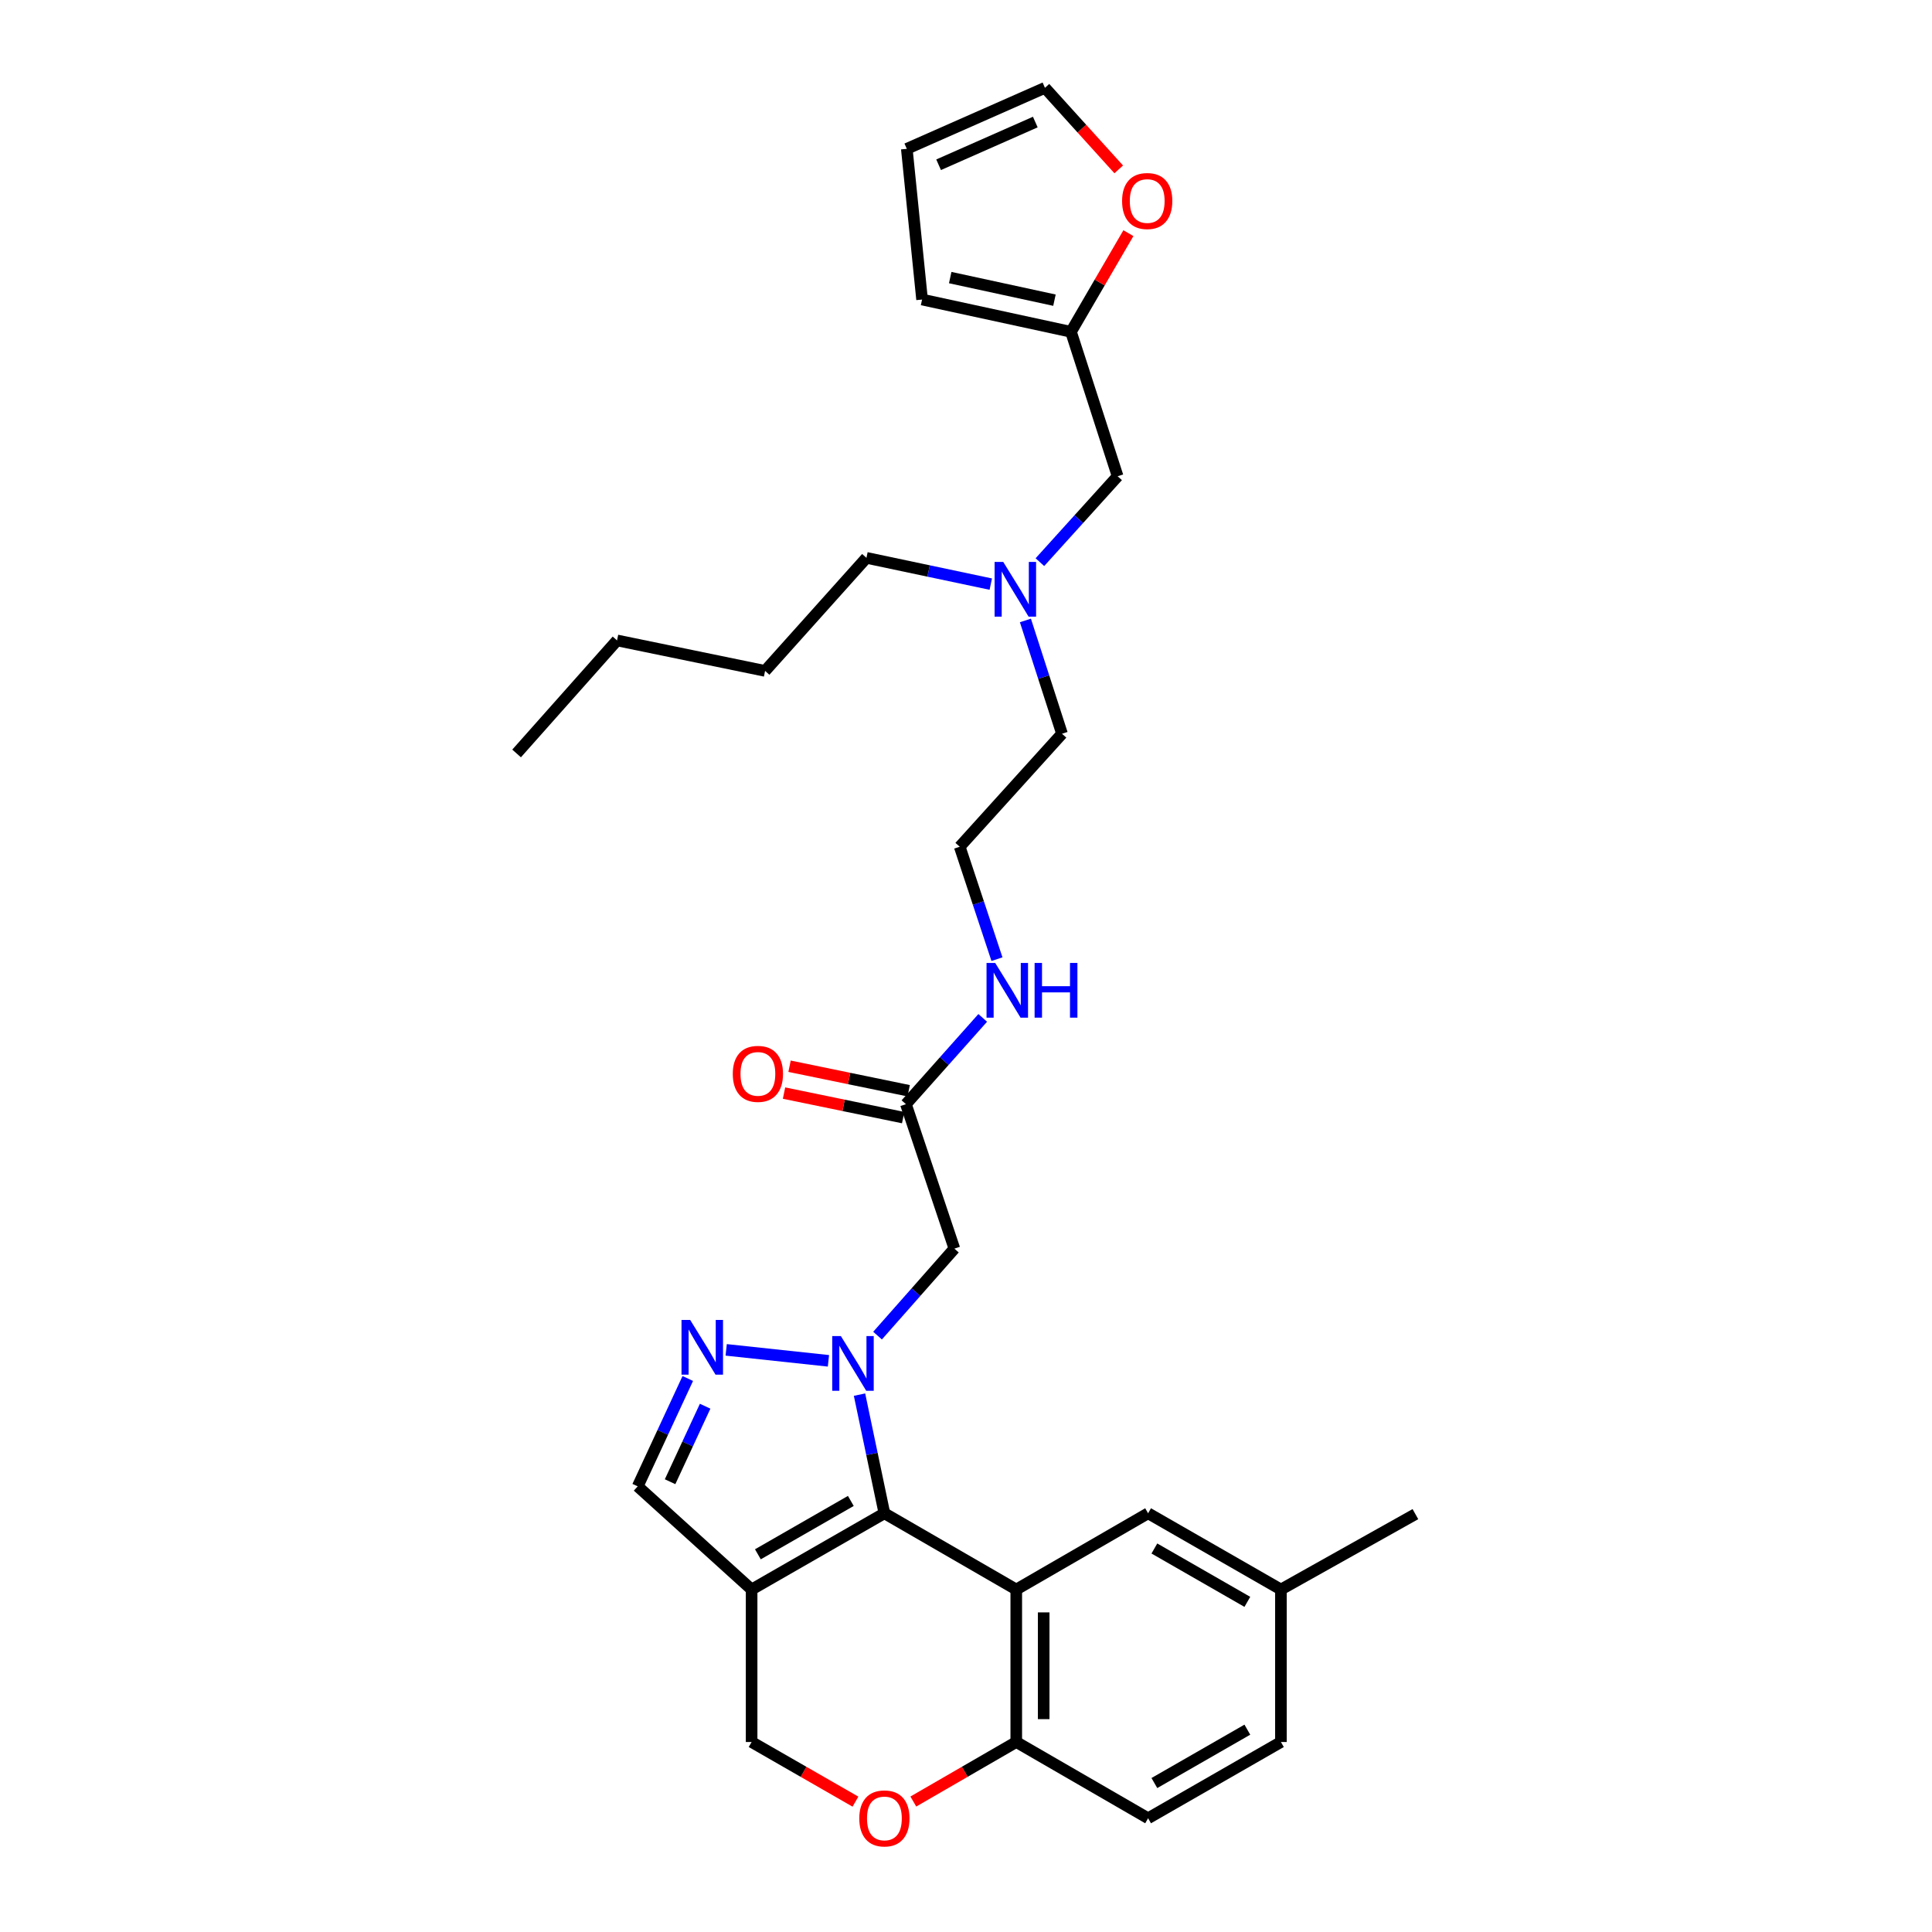 <?xml version='1.0' encoding='iso-8859-1'?>
<svg version='1.1' baseProfile='full'
              xmlns='http://www.w3.org/2000/svg'
                      xmlns:rdkit='http://www.rdkit.org/xml'
                      xmlns:xlink='http://www.w3.org/1999/xlink'
                  xml:space='preserve'
width='1000px' height='1000px' viewBox='0 0 1000 1000'>
<!-- END OF HEADER -->
<rect style='opacity:1.0;fill:#FFFFFF;stroke:none' width='1000' height='1000' x='0' y='0'> </rect>
<path class='bond-0' d='M 444.884,721.861 L 451.324,752.565' style='fill:none;fill-rule:evenodd;stroke:#0000FF;stroke-width:6px;stroke-linecap:butt;stroke-linejoin:miter;stroke-opacity:1' />
<path class='bond-0' d='M 451.324,752.565 L 457.764,783.27' style='fill:none;fill-rule:evenodd;stroke:#000000;stroke-width:6px;stroke-linecap:butt;stroke-linejoin:miter;stroke-opacity:1' />
<path class='bond-1' d='M 428.797,704.359 L 375.873,698.689' style='fill:none;fill-rule:evenodd;stroke:#0000FF;stroke-width:6px;stroke-linecap:butt;stroke-linejoin:miter;stroke-opacity:1' />
<path class='bond-4' d='M 454.221,691.314 L 474.102,668.801' style='fill:none;fill-rule:evenodd;stroke:#0000FF;stroke-width:6px;stroke-linecap:butt;stroke-linejoin:miter;stroke-opacity:1' />
<path class='bond-4' d='M 474.102,668.801 L 493.984,646.288' style='fill:none;fill-rule:evenodd;stroke:#000000;stroke-width:6px;stroke-linecap:butt;stroke-linejoin:miter;stroke-opacity:1' />
<path class='bond-2' d='M 457.764,783.27 L 389.036,822.731' style='fill:none;fill-rule:evenodd;stroke:#000000;stroke-width:6px;stroke-linecap:butt;stroke-linejoin:miter;stroke-opacity:1' />
<path class='bond-2' d='M 440.388,776.882 L 392.279,804.505' style='fill:none;fill-rule:evenodd;stroke:#000000;stroke-width:6px;stroke-linecap:butt;stroke-linejoin:miter;stroke-opacity:1' />
<path class='bond-3' d='M 457.764,783.27 L 526.018,822.731' style='fill:none;fill-rule:evenodd;stroke:#000000;stroke-width:6px;stroke-linecap:butt;stroke-linejoin:miter;stroke-opacity:1' />
<path class='bond-5' d='M 355.995,713.506 L 343.036,741.418' style='fill:none;fill-rule:evenodd;stroke:#0000FF;stroke-width:6px;stroke-linecap:butt;stroke-linejoin:miter;stroke-opacity:1' />
<path class='bond-5' d='M 343.036,741.418 L 330.077,769.331' style='fill:none;fill-rule:evenodd;stroke:#000000;stroke-width:6px;stroke-linecap:butt;stroke-linejoin:miter;stroke-opacity:1' />
<path class='bond-5' d='M 364.98,727.856 L 355.908,747.395' style='fill:none;fill-rule:evenodd;stroke:#0000FF;stroke-width:6px;stroke-linecap:butt;stroke-linejoin:miter;stroke-opacity:1' />
<path class='bond-5' d='M 355.908,747.395 L 346.837,766.933' style='fill:none;fill-rule:evenodd;stroke:#000000;stroke-width:6px;stroke-linecap:butt;stroke-linejoin:miter;stroke-opacity:1' />
<path class='bond-9' d='M 389.036,822.731 L 389.036,901.661' style='fill:none;fill-rule:evenodd;stroke:#000000;stroke-width:6px;stroke-linecap:butt;stroke-linejoin:miter;stroke-opacity:1' />
<path class='bond-29' d='M 389.036,822.731 L 330.077,769.331' style='fill:none;fill-rule:evenodd;stroke:#000000;stroke-width:6px;stroke-linecap:butt;stroke-linejoin:miter;stroke-opacity:1' />
<path class='bond-8' d='M 526.018,822.731 L 526.018,901.661' style='fill:none;fill-rule:evenodd;stroke:#000000;stroke-width:6px;stroke-linecap:butt;stroke-linejoin:miter;stroke-opacity:1' />
<path class='bond-8' d='M 540.21,834.571 L 540.21,889.822' style='fill:none;fill-rule:evenodd;stroke:#000000;stroke-width:6px;stroke-linecap:butt;stroke-linejoin:miter;stroke-opacity:1' />
<path class='bond-19' d='M 526.018,822.731 L 594.257,783.27' style='fill:none;fill-rule:evenodd;stroke:#000000;stroke-width:6px;stroke-linecap:butt;stroke-linejoin:miter;stroke-opacity:1' />
<path class='bond-7' d='M 493.984,646.288 L 468.904,571.521' style='fill:none;fill-rule:evenodd;stroke:#000000;stroke-width:6px;stroke-linecap:butt;stroke-linejoin:miter;stroke-opacity:1' />
<path class='bond-6' d='M 472.735,932.473 L 499.377,917.067' style='fill:none;fill-rule:evenodd;stroke:#FF0000;stroke-width:6px;stroke-linecap:butt;stroke-linejoin:miter;stroke-opacity:1' />
<path class='bond-6' d='M 499.377,917.067 L 526.018,901.661' style='fill:none;fill-rule:evenodd;stroke:#000000;stroke-width:6px;stroke-linecap:butt;stroke-linejoin:miter;stroke-opacity:1' />
<path class='bond-30' d='M 442.782,932.527 L 415.909,917.094' style='fill:none;fill-rule:evenodd;stroke:#FF0000;stroke-width:6px;stroke-linecap:butt;stroke-linejoin:miter;stroke-opacity:1' />
<path class='bond-30' d='M 415.909,917.094 L 389.036,901.661' style='fill:none;fill-rule:evenodd;stroke:#000000;stroke-width:6px;stroke-linecap:butt;stroke-linejoin:miter;stroke-opacity:1' />
<path class='bond-15' d='M 470.335,564.57 L 439.502,558.225' style='fill:none;fill-rule:evenodd;stroke:#000000;stroke-width:6px;stroke-linecap:butt;stroke-linejoin:miter;stroke-opacity:1' />
<path class='bond-15' d='M 439.502,558.225 L 408.67,551.88' style='fill:none;fill-rule:evenodd;stroke:#FF0000;stroke-width:6px;stroke-linecap:butt;stroke-linejoin:miter;stroke-opacity:1' />
<path class='bond-15' d='M 467.474,578.471 L 436.642,572.126' style='fill:none;fill-rule:evenodd;stroke:#000000;stroke-width:6px;stroke-linecap:butt;stroke-linejoin:miter;stroke-opacity:1' />
<path class='bond-15' d='M 436.642,572.126 L 405.81,565.78' style='fill:none;fill-rule:evenodd;stroke:#FF0000;stroke-width:6px;stroke-linecap:butt;stroke-linejoin:miter;stroke-opacity:1' />
<path class='bond-16' d='M 468.904,571.521 L 488.779,549.191' style='fill:none;fill-rule:evenodd;stroke:#000000;stroke-width:6px;stroke-linecap:butt;stroke-linejoin:miter;stroke-opacity:1' />
<path class='bond-16' d='M 488.779,549.191 L 508.654,526.861' style='fill:none;fill-rule:evenodd;stroke:#0000FF;stroke-width:6px;stroke-linecap:butt;stroke-linejoin:miter;stroke-opacity:1' />
<path class='bond-22' d='M 526.018,901.661 L 594.257,941.13' style='fill:none;fill-rule:evenodd;stroke:#000000;stroke-width:6px;stroke-linecap:butt;stroke-linejoin:miter;stroke-opacity:1' />
<path class='bond-10' d='M 554.339,171.746 L 578.481,246.505' style='fill:none;fill-rule:evenodd;stroke:#000000;stroke-width:6px;stroke-linecap:butt;stroke-linejoin:miter;stroke-opacity:1' />
<path class='bond-11' d='M 554.339,171.746 L 569.199,146.215' style='fill:none;fill-rule:evenodd;stroke:#000000;stroke-width:6px;stroke-linecap:butt;stroke-linejoin:miter;stroke-opacity:1' />
<path class='bond-11' d='M 569.199,146.215 L 584.059,120.685' style='fill:none;fill-rule:evenodd;stroke:#FF0000;stroke-width:6px;stroke-linecap:butt;stroke-linejoin:miter;stroke-opacity:1' />
<path class='bond-12' d='M 554.339,171.746 L 477.262,155.039' style='fill:none;fill-rule:evenodd;stroke:#000000;stroke-width:6px;stroke-linecap:butt;stroke-linejoin:miter;stroke-opacity:1' />
<path class='bond-12' d='M 545.784,155.37 L 491.83,143.675' style='fill:none;fill-rule:evenodd;stroke:#000000;stroke-width:6px;stroke-linecap:butt;stroke-linejoin:miter;stroke-opacity:1' />
<path class='bond-13' d='M 579.054,87.672 L 559.959,66.563' style='fill:none;fill-rule:evenodd;stroke:#FF0000;stroke-width:6px;stroke-linecap:butt;stroke-linejoin:miter;stroke-opacity:1' />
<path class='bond-13' d='M 559.959,66.563 L 540.864,45.455' style='fill:none;fill-rule:evenodd;stroke:#000000;stroke-width:6px;stroke-linecap:butt;stroke-linejoin:miter;stroke-opacity:1' />
<path class='bond-14' d='M 477.262,155.039 L 469.361,77.031' style='fill:none;fill-rule:evenodd;stroke:#000000;stroke-width:6px;stroke-linecap:butt;stroke-linejoin:miter;stroke-opacity:1' />
<path class='bond-32' d='M 540.864,45.455 L 469.361,77.031' style='fill:none;fill-rule:evenodd;stroke:#000000;stroke-width:6px;stroke-linecap:butt;stroke-linejoin:miter;stroke-opacity:1' />
<path class='bond-32' d='M 535.872,63.173 L 485.82,85.277' style='fill:none;fill-rule:evenodd;stroke:#000000;stroke-width:6px;stroke-linecap:butt;stroke-linejoin:miter;stroke-opacity:1' />
<path class='bond-20' d='M 516.027,496.461 L 506.389,467.368' style='fill:none;fill-rule:evenodd;stroke:#0000FF;stroke-width:6px;stroke-linecap:butt;stroke-linejoin:miter;stroke-opacity:1' />
<path class='bond-20' d='M 506.389,467.368 L 496.752,438.275' style='fill:none;fill-rule:evenodd;stroke:#000000;stroke-width:6px;stroke-linecap:butt;stroke-linejoin:miter;stroke-opacity:1' />
<path class='bond-17' d='M 578.481,246.505 L 558.365,268.738' style='fill:none;fill-rule:evenodd;stroke:#000000;stroke-width:6px;stroke-linecap:butt;stroke-linejoin:miter;stroke-opacity:1' />
<path class='bond-17' d='M 558.365,268.738 L 538.25,290.971' style='fill:none;fill-rule:evenodd;stroke:#0000FF;stroke-width:6px;stroke-linecap:butt;stroke-linejoin:miter;stroke-opacity:1' />
<path class='bond-18' d='M 530.748,321.147 L 540.221,350.464' style='fill:none;fill-rule:evenodd;stroke:#0000FF;stroke-width:6px;stroke-linecap:butt;stroke-linejoin:miter;stroke-opacity:1' />
<path class='bond-18' d='M 540.221,350.464 L 549.695,379.782' style='fill:none;fill-rule:evenodd;stroke:#000000;stroke-width:6px;stroke-linecap:butt;stroke-linejoin:miter;stroke-opacity:1' />
<path class='bond-23' d='M 512.828,302.338 L 480.648,295.539' style='fill:none;fill-rule:evenodd;stroke:#0000FF;stroke-width:6px;stroke-linecap:butt;stroke-linejoin:miter;stroke-opacity:1' />
<path class='bond-23' d='M 480.648,295.539 L 448.468,288.741' style='fill:none;fill-rule:evenodd;stroke:#000000;stroke-width:6px;stroke-linecap:butt;stroke-linejoin:miter;stroke-opacity:1' />
<path class='bond-26' d='M 594.257,783.27 L 663.001,822.731' style='fill:none;fill-rule:evenodd;stroke:#000000;stroke-width:6px;stroke-linecap:butt;stroke-linejoin:miter;stroke-opacity:1' />
<path class='bond-26' d='M 597.503,801.497 L 645.624,829.12' style='fill:none;fill-rule:evenodd;stroke:#000000;stroke-width:6px;stroke-linecap:butt;stroke-linejoin:miter;stroke-opacity:1' />
<path class='bond-21' d='M 496.752,438.275 L 549.695,379.782' style='fill:none;fill-rule:evenodd;stroke:#000000;stroke-width:6px;stroke-linecap:butt;stroke-linejoin:miter;stroke-opacity:1' />
<path class='bond-31' d='M 594.257,941.13 L 663.001,901.661' style='fill:none;fill-rule:evenodd;stroke:#000000;stroke-width:6px;stroke-linecap:butt;stroke-linejoin:miter;stroke-opacity:1' />
<path class='bond-31' d='M 597.502,922.902 L 645.623,895.274' style='fill:none;fill-rule:evenodd;stroke:#000000;stroke-width:6px;stroke-linecap:butt;stroke-linejoin:miter;stroke-opacity:1' />
<path class='bond-24' d='M 448.468,288.741 L 396.006,347.259' style='fill:none;fill-rule:evenodd;stroke:#000000;stroke-width:6px;stroke-linecap:butt;stroke-linejoin:miter;stroke-opacity:1' />
<path class='bond-25' d='M 396.006,347.259 L 319.378,331.482' style='fill:none;fill-rule:evenodd;stroke:#000000;stroke-width:6px;stroke-linecap:butt;stroke-linejoin:miter;stroke-opacity:1' />
<path class='bond-27' d='M 319.378,331.482 L 267.389,389.984' style='fill:none;fill-rule:evenodd;stroke:#000000;stroke-width:6px;stroke-linecap:butt;stroke-linejoin:miter;stroke-opacity:1' />
<path class='bond-28' d='M 663.001,822.731 L 663.001,901.661' style='fill:none;fill-rule:evenodd;stroke:#000000;stroke-width:6px;stroke-linecap:butt;stroke-linejoin:miter;stroke-opacity:1' />
<path class='bond-33' d='M 663.001,822.731 L 732.611,783.712' style='fill:none;fill-rule:evenodd;stroke:#000000;stroke-width:6px;stroke-linecap:butt;stroke-linejoin:miter;stroke-opacity:1' />
<path  class='atom-0' d='M 435.238 691.56
L 444.518 706.56
Q 445.438 708.04, 446.918 710.72
Q 448.398 713.4, 448.478 713.56
L 448.478 691.56
L 452.238 691.56
L 452.238 719.88
L 448.358 719.88
L 438.398 703.48
Q 437.238 701.56, 435.998 699.36
Q 434.798 697.16, 434.438 696.48
L 434.438 719.88
L 430.758 719.88
L 430.758 691.56
L 435.238 691.56
' fill='#0000FF'/>
<path  class='atom-2' d='M 357.231 683.202
L 366.511 698.202
Q 367.431 699.682, 368.911 702.362
Q 370.391 705.042, 370.471 705.202
L 370.471 683.202
L 374.231 683.202
L 374.231 711.522
L 370.351 711.522
L 360.391 695.122
Q 359.231 693.202, 357.991 691.002
Q 356.791 688.802, 356.431 688.122
L 356.431 711.522
L 352.751 711.522
L 352.751 683.202
L 357.231 683.202
' fill='#0000FF'/>
<path  class='atom-7' d='M 444.764 941.21
Q 444.764 934.41, 448.124 930.61
Q 451.484 926.81, 457.764 926.81
Q 464.044 926.81, 467.404 930.61
Q 470.764 934.41, 470.764 941.21
Q 470.764 948.09, 467.364 952.01
Q 463.964 955.89, 457.764 955.89
Q 451.524 955.89, 448.124 952.01
Q 444.764 948.13, 444.764 941.21
M 457.764 952.69
Q 462.084 952.69, 464.404 949.81
Q 466.764 946.89, 466.764 941.21
Q 466.764 935.65, 464.404 932.85
Q 462.084 930.01, 457.764 930.01
Q 453.444 930.01, 451.084 932.81
Q 448.764 935.61, 448.764 941.21
Q 448.764 946.93, 451.084 949.81
Q 453.444 952.69, 457.764 952.69
' fill='#FF0000'/>
<path  class='atom-12' d='M 580.792 104.044
Q 580.792 97.244, 584.152 93.444
Q 587.512 89.644, 593.792 89.644
Q 600.072 89.644, 603.432 93.444
Q 606.792 97.244, 606.792 104.044
Q 606.792 110.924, 603.392 114.844
Q 599.992 118.724, 593.792 118.724
Q 587.552 118.724, 584.152 114.844
Q 580.792 110.964, 580.792 104.044
M 593.792 115.524
Q 598.112 115.524, 600.432 112.644
Q 602.792 109.724, 602.792 104.044
Q 602.792 98.484, 600.432 95.684
Q 598.112 92.844, 593.792 92.844
Q 589.472 92.844, 587.112 95.644
Q 584.792 98.444, 584.792 104.044
Q 584.792 109.764, 587.112 112.644
Q 589.472 115.524, 593.792 115.524
' fill='#FF0000'/>
<path  class='atom-16' d='M 379.284 555.832
Q 379.284 549.032, 382.644 545.232
Q 386.004 541.432, 392.284 541.432
Q 398.564 541.432, 401.924 545.232
Q 405.284 549.032, 405.284 555.832
Q 405.284 562.712, 401.884 566.632
Q 398.484 570.512, 392.284 570.512
Q 386.044 570.512, 382.644 566.632
Q 379.284 562.752, 379.284 555.832
M 392.284 567.312
Q 396.604 567.312, 398.924 564.432
Q 401.284 561.512, 401.284 555.832
Q 401.284 550.272, 398.924 547.472
Q 396.604 544.632, 392.284 544.632
Q 387.964 544.632, 385.604 547.432
Q 383.284 550.232, 383.284 555.832
Q 383.284 561.552, 385.604 564.432
Q 387.964 567.312, 392.284 567.312
' fill='#FF0000'/>
<path  class='atom-17' d='M 515.107 498.417
L 524.387 513.417
Q 525.307 514.897, 526.787 517.577
Q 528.267 520.257, 528.347 520.417
L 528.347 498.417
L 532.107 498.417
L 532.107 526.737
L 528.227 526.737
L 518.267 510.337
Q 517.107 508.417, 515.867 506.217
Q 514.667 504.017, 514.307 503.337
L 514.307 526.737
L 510.627 526.737
L 510.627 498.417
L 515.107 498.417
' fill='#0000FF'/>
<path  class='atom-17' d='M 535.507 498.417
L 539.347 498.417
L 539.347 510.457
L 553.827 510.457
L 553.827 498.417
L 557.667 498.417
L 557.667 526.737
L 553.827 526.737
L 553.827 513.657
L 539.347 513.657
L 539.347 526.737
L 535.507 526.737
L 535.507 498.417
' fill='#0000FF'/>
<path  class='atom-19' d='M 519.277 290.862
L 528.557 305.862
Q 529.477 307.342, 530.957 310.022
Q 532.437 312.702, 532.517 312.862
L 532.517 290.862
L 536.277 290.862
L 536.277 319.182
L 532.397 319.182
L 522.437 302.782
Q 521.277 300.862, 520.037 298.662
Q 518.837 296.462, 518.477 295.782
L 518.477 319.182
L 514.797 319.182
L 514.797 290.862
L 519.277 290.862
' fill='#0000FF'/>
</svg>
